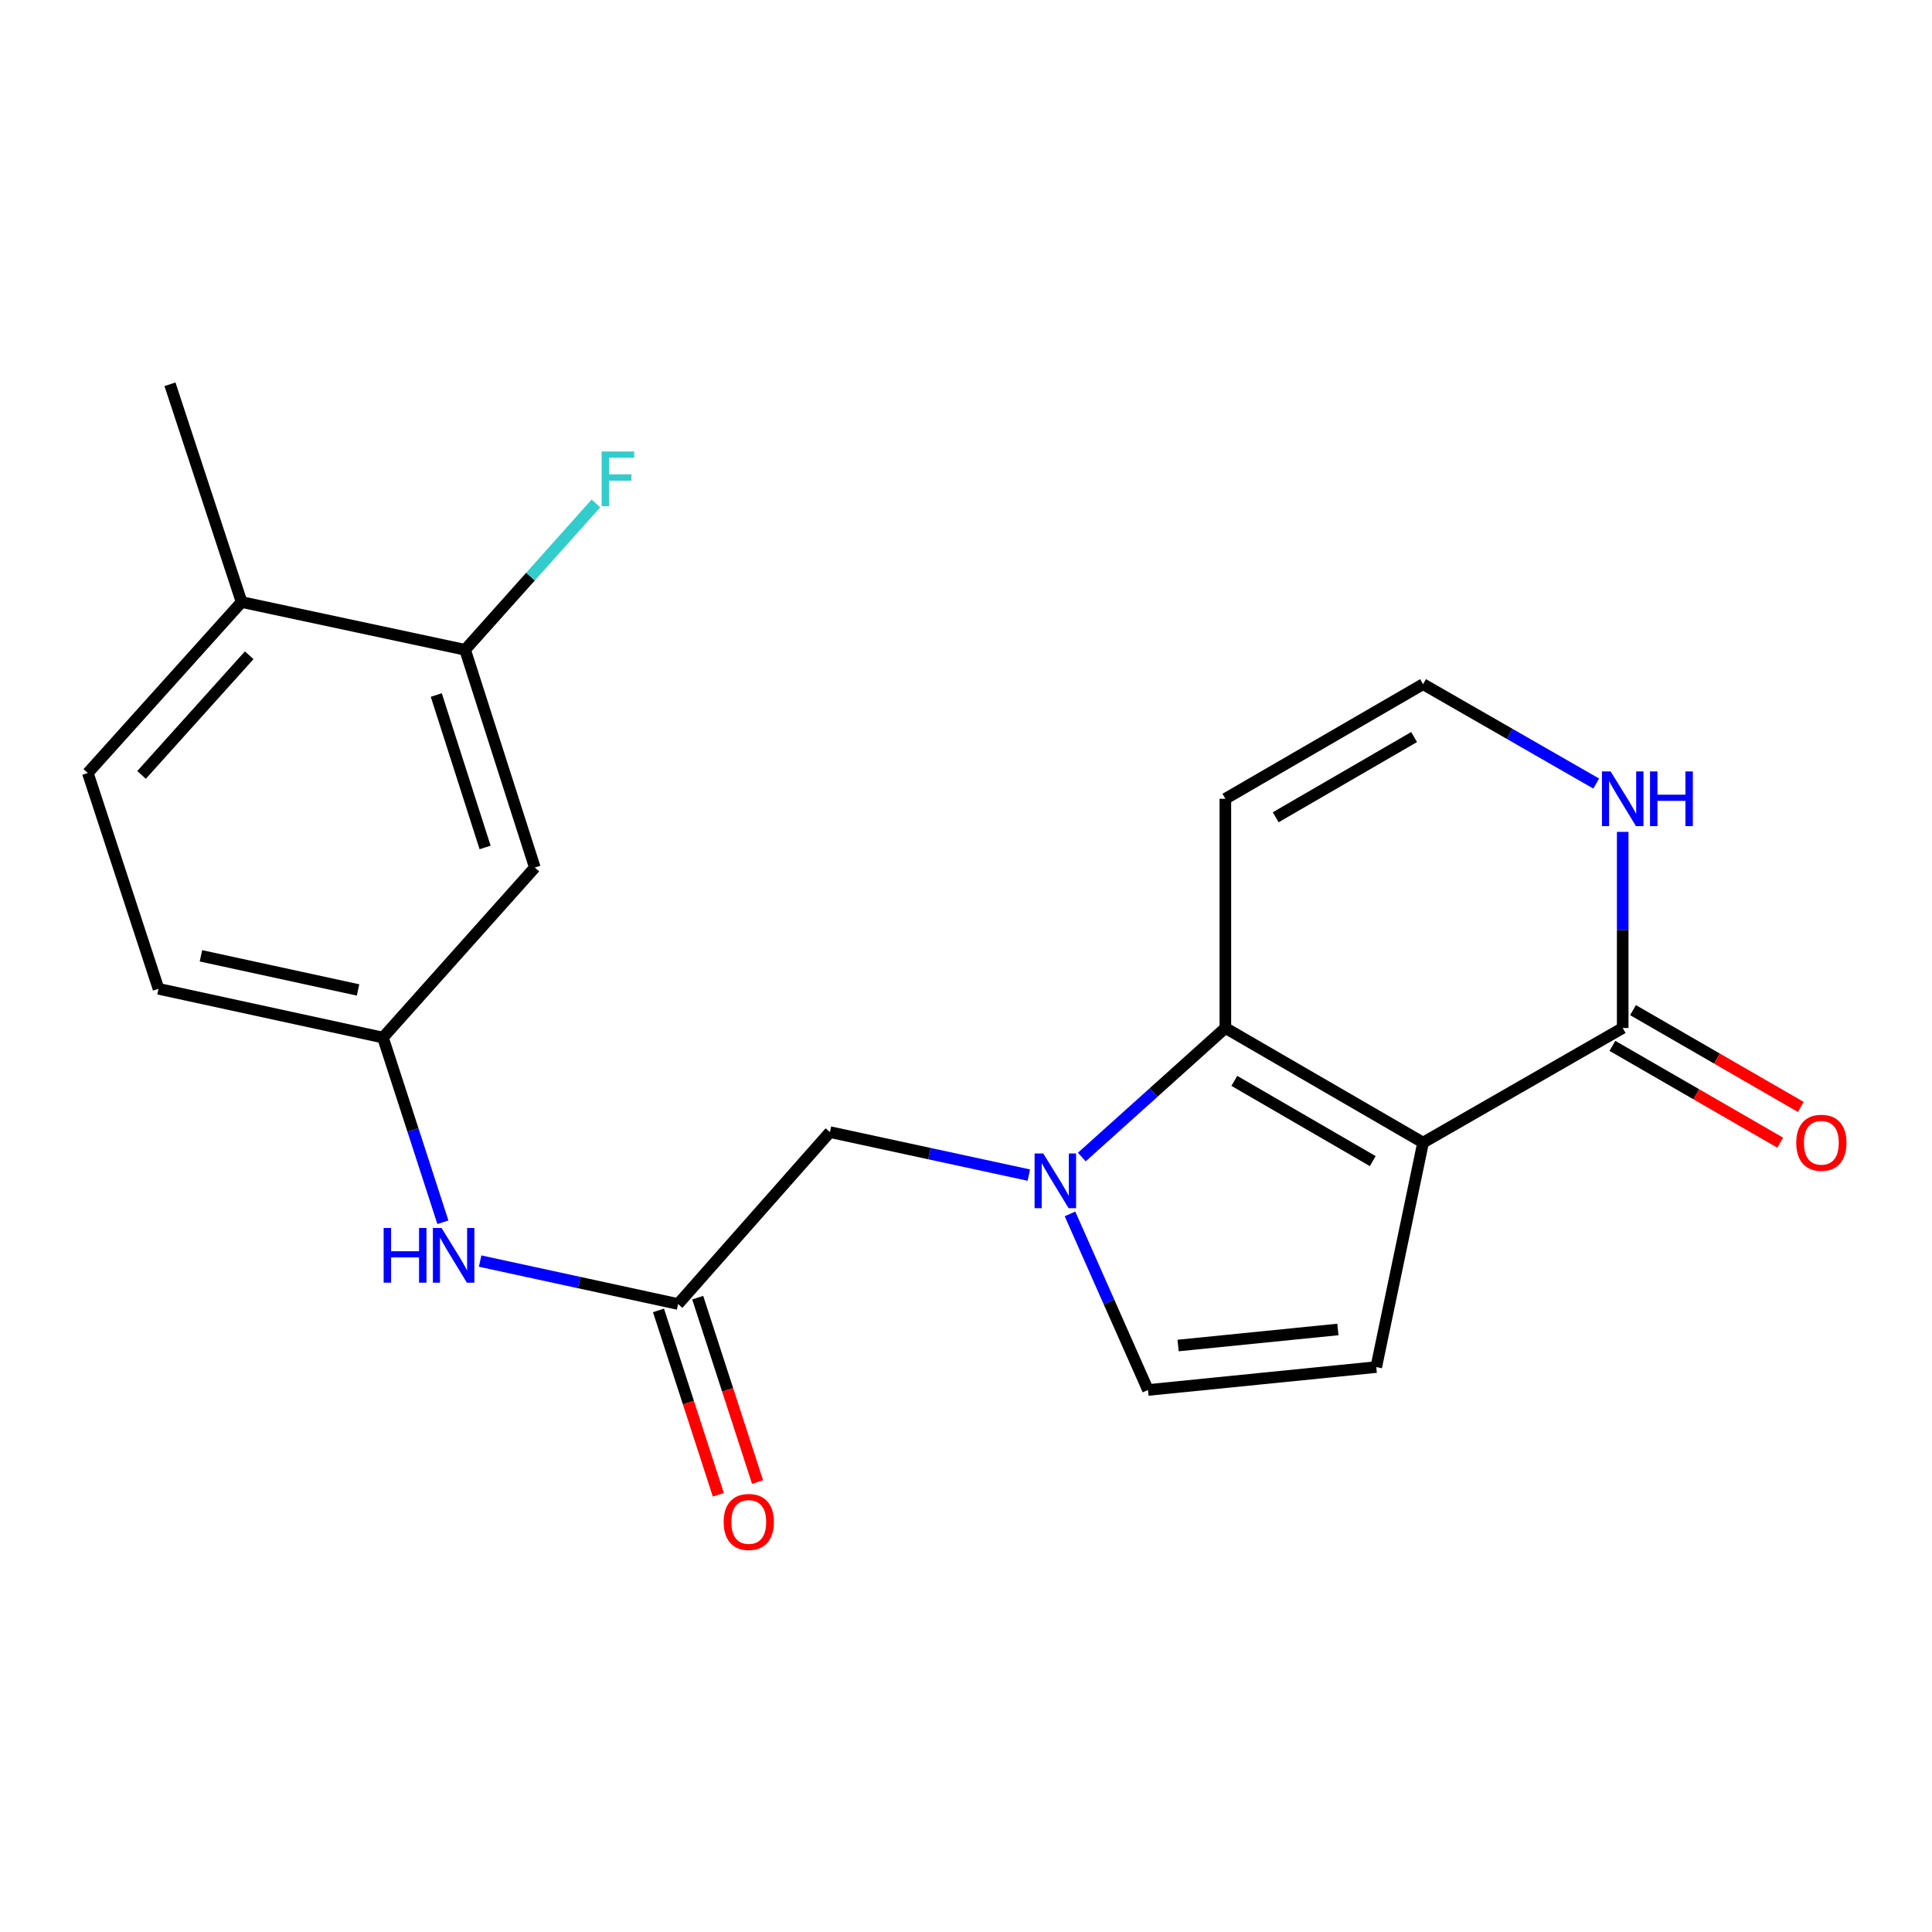 <?xml version='1.0' encoding='iso-8859-1'?>
<svg version='1.1' baseProfile='full'
              xmlns='http://www.w3.org/2000/svg'
                      xmlns:rdkit='http://www.rdkit.org/xml'
                      xmlns:xlink='http://www.w3.org/1999/xlink'
                  xml:space='preserve'
width='1000px' height='1000px' viewBox='0 0 1000 1000'>
<!-- END OF HEADER -->
<rect style='opacity:1.0;fill:#FFFFFF;stroke:none' width='1000' height='1000' x='0' y='0'> </rect>
<path class='bond-0' d='M 736.581,591.414 L 634.248,532.088' style='fill:none;fill-rule:evenodd;stroke:#000000;stroke-width:6px;stroke-linecap:butt;stroke-linejoin:miter;stroke-opacity:1' />
<path class='bond-0' d='M 710.523,600.985 L 638.89,559.457' style='fill:none;fill-rule:evenodd;stroke:#000000;stroke-width:6px;stroke-linecap:butt;stroke-linejoin:miter;stroke-opacity:1' />
<path class='bond-2' d='M 736.581,591.414 L 712.35,707.589' style='fill:none;fill-rule:evenodd;stroke:#000000;stroke-width:6px;stroke-linecap:butt;stroke-linejoin:miter;stroke-opacity:1' />
<path class='bond-3' d='M 736.581,591.414 L 839.91,532.088' style='fill:none;fill-rule:evenodd;stroke:#000000;stroke-width:6px;stroke-linecap:butt;stroke-linejoin:miter;stroke-opacity:1' />
<path class='bond-1' d='M 634.248,532.088 L 597.095,565.486' style='fill:none;fill-rule:evenodd;stroke:#000000;stroke-width:6px;stroke-linecap:butt;stroke-linejoin:miter;stroke-opacity:1' />
<path class='bond-1' d='M 597.095,565.486 L 559.941,598.884' style='fill:none;fill-rule:evenodd;stroke:#0000FF;stroke-width:6px;stroke-linecap:butt;stroke-linejoin:miter;stroke-opacity:1' />
<path class='bond-6' d='M 634.248,532.088 L 634.248,413.447' style='fill:none;fill-rule:evenodd;stroke:#000000;stroke-width:6px;stroke-linecap:butt;stroke-linejoin:miter;stroke-opacity:1' />
<path class='bond-8' d='M 532.519,608.231 L 481.051,597.107' style='fill:none;fill-rule:evenodd;stroke:#0000FF;stroke-width:6px;stroke-linecap:butt;stroke-linejoin:miter;stroke-opacity:1' />
<path class='bond-8' d='M 481.051,597.107 L 429.582,585.982' style='fill:none;fill-rule:evenodd;stroke:#000000;stroke-width:6px;stroke-linecap:butt;stroke-linejoin:miter;stroke-opacity:1' />
<path class='bond-21' d='M 553.826,628.318 L 574.01,673.889' style='fill:none;fill-rule:evenodd;stroke:#0000FF;stroke-width:6px;stroke-linecap:butt;stroke-linejoin:miter;stroke-opacity:1' />
<path class='bond-21' d='M 574.01,673.889 L 594.195,719.461' style='fill:none;fill-rule:evenodd;stroke:#000000;stroke-width:6px;stroke-linecap:butt;stroke-linejoin:miter;stroke-opacity:1' />
<path class='bond-4' d='M 712.35,707.589 L 594.195,719.461' style='fill:none;fill-rule:evenodd;stroke:#000000;stroke-width:6px;stroke-linecap:butt;stroke-linejoin:miter;stroke-opacity:1' />
<path class='bond-4' d='M 692.492,688.127 L 609.784,696.438' style='fill:none;fill-rule:evenodd;stroke:#000000;stroke-width:6px;stroke-linecap:butt;stroke-linejoin:miter;stroke-opacity:1' />
<path class='bond-7' d='M 839.91,532.088 L 839.91,481.33' style='fill:none;fill-rule:evenodd;stroke:#000000;stroke-width:6px;stroke-linecap:butt;stroke-linejoin:miter;stroke-opacity:1' />
<path class='bond-7' d='M 839.91,481.33 L 839.91,430.573' style='fill:none;fill-rule:evenodd;stroke:#0000FF;stroke-width:6px;stroke-linecap:butt;stroke-linejoin:miter;stroke-opacity:1' />
<path class='bond-14' d='M 834.575,541.334 L 878.001,566.39' style='fill:none;fill-rule:evenodd;stroke:#000000;stroke-width:6px;stroke-linecap:butt;stroke-linejoin:miter;stroke-opacity:1' />
<path class='bond-14' d='M 878.001,566.39 L 921.427,591.447' style='fill:none;fill-rule:evenodd;stroke:#FF0000;stroke-width:6px;stroke-linecap:butt;stroke-linejoin:miter;stroke-opacity:1' />
<path class='bond-14' d='M 845.245,522.842 L 888.671,547.899' style='fill:none;fill-rule:evenodd;stroke:#000000;stroke-width:6px;stroke-linecap:butt;stroke-linejoin:miter;stroke-opacity:1' />
<path class='bond-14' d='M 888.671,547.899 L 932.096,572.955' style='fill:none;fill-rule:evenodd;stroke:#FF0000;stroke-width:6px;stroke-linecap:butt;stroke-linejoin:miter;stroke-opacity:1' />
<path class='bond-5' d='M 350.982,674.96 L 429.582,585.982' style='fill:none;fill-rule:evenodd;stroke:#000000;stroke-width:6px;stroke-linecap:butt;stroke-linejoin:miter;stroke-opacity:1' />
<path class='bond-12' d='M 350.982,674.96 L 299.746,663.846' style='fill:none;fill-rule:evenodd;stroke:#000000;stroke-width:6px;stroke-linecap:butt;stroke-linejoin:miter;stroke-opacity:1' />
<path class='bond-12' d='M 299.746,663.846 L 248.509,652.731' style='fill:none;fill-rule:evenodd;stroke:#0000FF;stroke-width:6px;stroke-linecap:butt;stroke-linejoin:miter;stroke-opacity:1' />
<path class='bond-16' d='M 340.829,678.255 L 356.314,725.975' style='fill:none;fill-rule:evenodd;stroke:#000000;stroke-width:6px;stroke-linecap:butt;stroke-linejoin:miter;stroke-opacity:1' />
<path class='bond-16' d='M 356.314,725.975 L 371.799,773.695' style='fill:none;fill-rule:evenodd;stroke:#FF0000;stroke-width:6px;stroke-linecap:butt;stroke-linejoin:miter;stroke-opacity:1' />
<path class='bond-16' d='M 361.136,671.665 L 376.621,719.385' style='fill:none;fill-rule:evenodd;stroke:#000000;stroke-width:6px;stroke-linecap:butt;stroke-linejoin:miter;stroke-opacity:1' />
<path class='bond-16' d='M 376.621,719.385 L 392.106,767.105' style='fill:none;fill-rule:evenodd;stroke:#FF0000;stroke-width:6px;stroke-linecap:butt;stroke-linejoin:miter;stroke-opacity:1' />
<path class='bond-22' d='M 634.248,413.447 L 736.581,354.12' style='fill:none;fill-rule:evenodd;stroke:#000000;stroke-width:6px;stroke-linecap:butt;stroke-linejoin:miter;stroke-opacity:1' />
<path class='bond-22' d='M 660.306,423.017 L 731.939,381.489' style='fill:none;fill-rule:evenodd;stroke:#000000;stroke-width:6px;stroke-linecap:butt;stroke-linejoin:miter;stroke-opacity:1' />
<path class='bond-11' d='M 826.191,405.57 L 781.386,379.845' style='fill:none;fill-rule:evenodd;stroke:#0000FF;stroke-width:6px;stroke-linecap:butt;stroke-linejoin:miter;stroke-opacity:1' />
<path class='bond-11' d='M 781.386,379.845 L 736.581,354.12' style='fill:none;fill-rule:evenodd;stroke:#000000;stroke-width:6px;stroke-linecap:butt;stroke-linejoin:miter;stroke-opacity:1' />
<path class='bond-9' d='M 240.739,336.329 L 276.83,449.04' style='fill:none;fill-rule:evenodd;stroke:#000000;stroke-width:6px;stroke-linecap:butt;stroke-linejoin:miter;stroke-opacity:1' />
<path class='bond-9' d='M 225.82,359.747 L 251.084,438.644' style='fill:none;fill-rule:evenodd;stroke:#000000;stroke-width:6px;stroke-linecap:butt;stroke-linejoin:miter;stroke-opacity:1' />
<path class='bond-18' d='M 240.739,336.329 L 274.594,298.453' style='fill:none;fill-rule:evenodd;stroke:#000000;stroke-width:6px;stroke-linecap:butt;stroke-linejoin:miter;stroke-opacity:1' />
<path class='bond-18' d='M 274.594,298.453 L 308.449,260.577' style='fill:none;fill-rule:evenodd;stroke:#33CCCC;stroke-width:6px;stroke-linecap:butt;stroke-linejoin:miter;stroke-opacity:1' />
<path class='bond-23' d='M 240.739,336.329 L 125.051,311.612' style='fill:none;fill-rule:evenodd;stroke:#000000;stroke-width:6px;stroke-linecap:butt;stroke-linejoin:miter;stroke-opacity:1' />
<path class='bond-10' d='M 276.83,449.04 L 198.218,537.046' style='fill:none;fill-rule:evenodd;stroke:#000000;stroke-width:6px;stroke-linecap:butt;stroke-linejoin:miter;stroke-opacity:1' />
<path class='bond-13' d='M 229.24,632.634 L 213.729,584.84' style='fill:none;fill-rule:evenodd;stroke:#0000FF;stroke-width:6px;stroke-linecap:butt;stroke-linejoin:miter;stroke-opacity:1' />
<path class='bond-13' d='M 213.729,584.84 L 198.218,537.046' style='fill:none;fill-rule:evenodd;stroke:#000000;stroke-width:6px;stroke-linecap:butt;stroke-linejoin:miter;stroke-opacity:1' />
<path class='bond-19' d='M 198.218,537.046 L 82.044,511.806' style='fill:none;fill-rule:evenodd;stroke:#000000;stroke-width:6px;stroke-linecap:butt;stroke-linejoin:miter;stroke-opacity:1' />
<path class='bond-19' d='M 185.325,512.397 L 104.003,494.73' style='fill:none;fill-rule:evenodd;stroke:#000000;stroke-width:6px;stroke-linecap:butt;stroke-linejoin:miter;stroke-opacity:1' />
<path class='bond-15' d='M 125.051,311.612 L 45.455,400.092' style='fill:none;fill-rule:evenodd;stroke:#000000;stroke-width:6px;stroke-linecap:butt;stroke-linejoin:miter;stroke-opacity:1' />
<path class='bond-15' d='M 128.983,339.162 L 73.266,401.098' style='fill:none;fill-rule:evenodd;stroke:#000000;stroke-width:6px;stroke-linecap:butt;stroke-linejoin:miter;stroke-opacity:1' />
<path class='bond-20' d='M 125.051,311.612 L 87.975,198.901' style='fill:none;fill-rule:evenodd;stroke:#000000;stroke-width:6px;stroke-linecap:butt;stroke-linejoin:miter;stroke-opacity:1' />
<path class='bond-17' d='M 45.455,400.092 L 82.044,511.806' style='fill:none;fill-rule:evenodd;stroke:#000000;stroke-width:6px;stroke-linecap:butt;stroke-linejoin:miter;stroke-opacity:1' />
<path  class='atom-2' d='M 539.983 597.038
L 549.263 612.038
Q 550.183 613.518, 551.663 616.198
Q 553.143 618.878, 553.223 619.038
L 553.223 597.038
L 556.983 597.038
L 556.983 625.358
L 553.103 625.358
L 543.143 608.958
Q 541.983 607.038, 540.743 604.838
Q 539.543 602.638, 539.183 601.958
L 539.183 625.358
L 535.503 625.358
L 535.503 597.038
L 539.983 597.038
' fill='#0000FF'/>
<path  class='atom-8' d='M 833.65 399.287
L 842.93 414.287
Q 843.85 415.767, 845.33 418.447
Q 846.81 421.127, 846.89 421.287
L 846.89 399.287
L 850.65 399.287
L 850.65 427.607
L 846.77 427.607
L 836.81 411.207
Q 835.65 409.287, 834.41 407.087
Q 833.21 404.887, 832.85 404.207
L 832.85 427.607
L 829.17 427.607
L 829.17 399.287
L 833.65 399.287
' fill='#0000FF'/>
<path  class='atom-8' d='M 854.05 399.287
L 857.89 399.287
L 857.89 411.327
L 872.37 411.327
L 872.37 399.287
L 876.21 399.287
L 876.21 427.607
L 872.37 427.607
L 872.37 414.527
L 857.89 414.527
L 857.89 427.607
L 854.05 427.607
L 854.05 399.287
' fill='#0000FF'/>
<path  class='atom-13' d='M 198.576 635.596
L 202.416 635.596
L 202.416 647.636
L 216.896 647.636
L 216.896 635.596
L 220.736 635.596
L 220.736 663.916
L 216.896 663.916
L 216.896 650.836
L 202.416 650.836
L 202.416 663.916
L 198.576 663.916
L 198.576 635.596
' fill='#0000FF'/>
<path  class='atom-13' d='M 228.536 635.596
L 237.816 650.596
Q 238.736 652.076, 240.216 654.756
Q 241.696 657.436, 241.776 657.596
L 241.776 635.596
L 245.536 635.596
L 245.536 663.916
L 241.656 663.916
L 231.696 647.516
Q 230.536 645.596, 229.296 643.396
Q 228.096 641.196, 227.736 640.516
L 227.736 663.916
L 224.056 663.916
L 224.056 635.596
L 228.536 635.596
' fill='#0000FF'/>
<path  class='atom-15' d='M 929.729 591.494
Q 929.729 584.694, 933.089 580.894
Q 936.449 577.094, 942.729 577.094
Q 949.009 577.094, 952.369 580.894
Q 955.729 584.694, 955.729 591.494
Q 955.729 598.374, 952.329 602.294
Q 948.929 606.174, 942.729 606.174
Q 936.489 606.174, 933.089 602.294
Q 929.729 598.414, 929.729 591.494
M 942.729 602.974
Q 947.049 602.974, 949.369 600.094
Q 951.729 597.174, 951.729 591.494
Q 951.729 585.934, 949.369 583.134
Q 947.049 580.294, 942.729 580.294
Q 938.409 580.294, 936.049 583.094
Q 933.729 585.894, 933.729 591.494
Q 933.729 597.214, 936.049 600.094
Q 938.409 602.974, 942.729 602.974
' fill='#FF0000'/>
<path  class='atom-17' d='M 374.56 787.763
Q 374.56 780.963, 377.92 777.163
Q 381.28 773.363, 387.56 773.363
Q 393.84 773.363, 397.2 777.163
Q 400.56 780.963, 400.56 787.763
Q 400.56 794.643, 397.16 798.563
Q 393.76 802.443, 387.56 802.443
Q 381.32 802.443, 377.92 798.563
Q 374.56 794.683, 374.56 787.763
M 387.56 799.243
Q 391.88 799.243, 394.2 796.363
Q 396.56 793.443, 396.56 787.763
Q 396.56 782.203, 394.2 779.403
Q 391.88 776.563, 387.56 776.563
Q 383.24 776.563, 380.88 779.363
Q 378.56 782.163, 378.56 787.763
Q 378.56 793.483, 380.88 796.363
Q 383.24 799.243, 387.56 799.243
' fill='#FF0000'/>
<path  class='atom-19' d='M 311.417 233.678
L 328.257 233.678
L 328.257 236.918
L 315.217 236.918
L 315.217 245.518
L 326.817 245.518
L 326.817 248.798
L 315.217 248.798
L 315.217 261.998
L 311.417 261.998
L 311.417 233.678
' fill='#33CCCC'/>
</svg>
